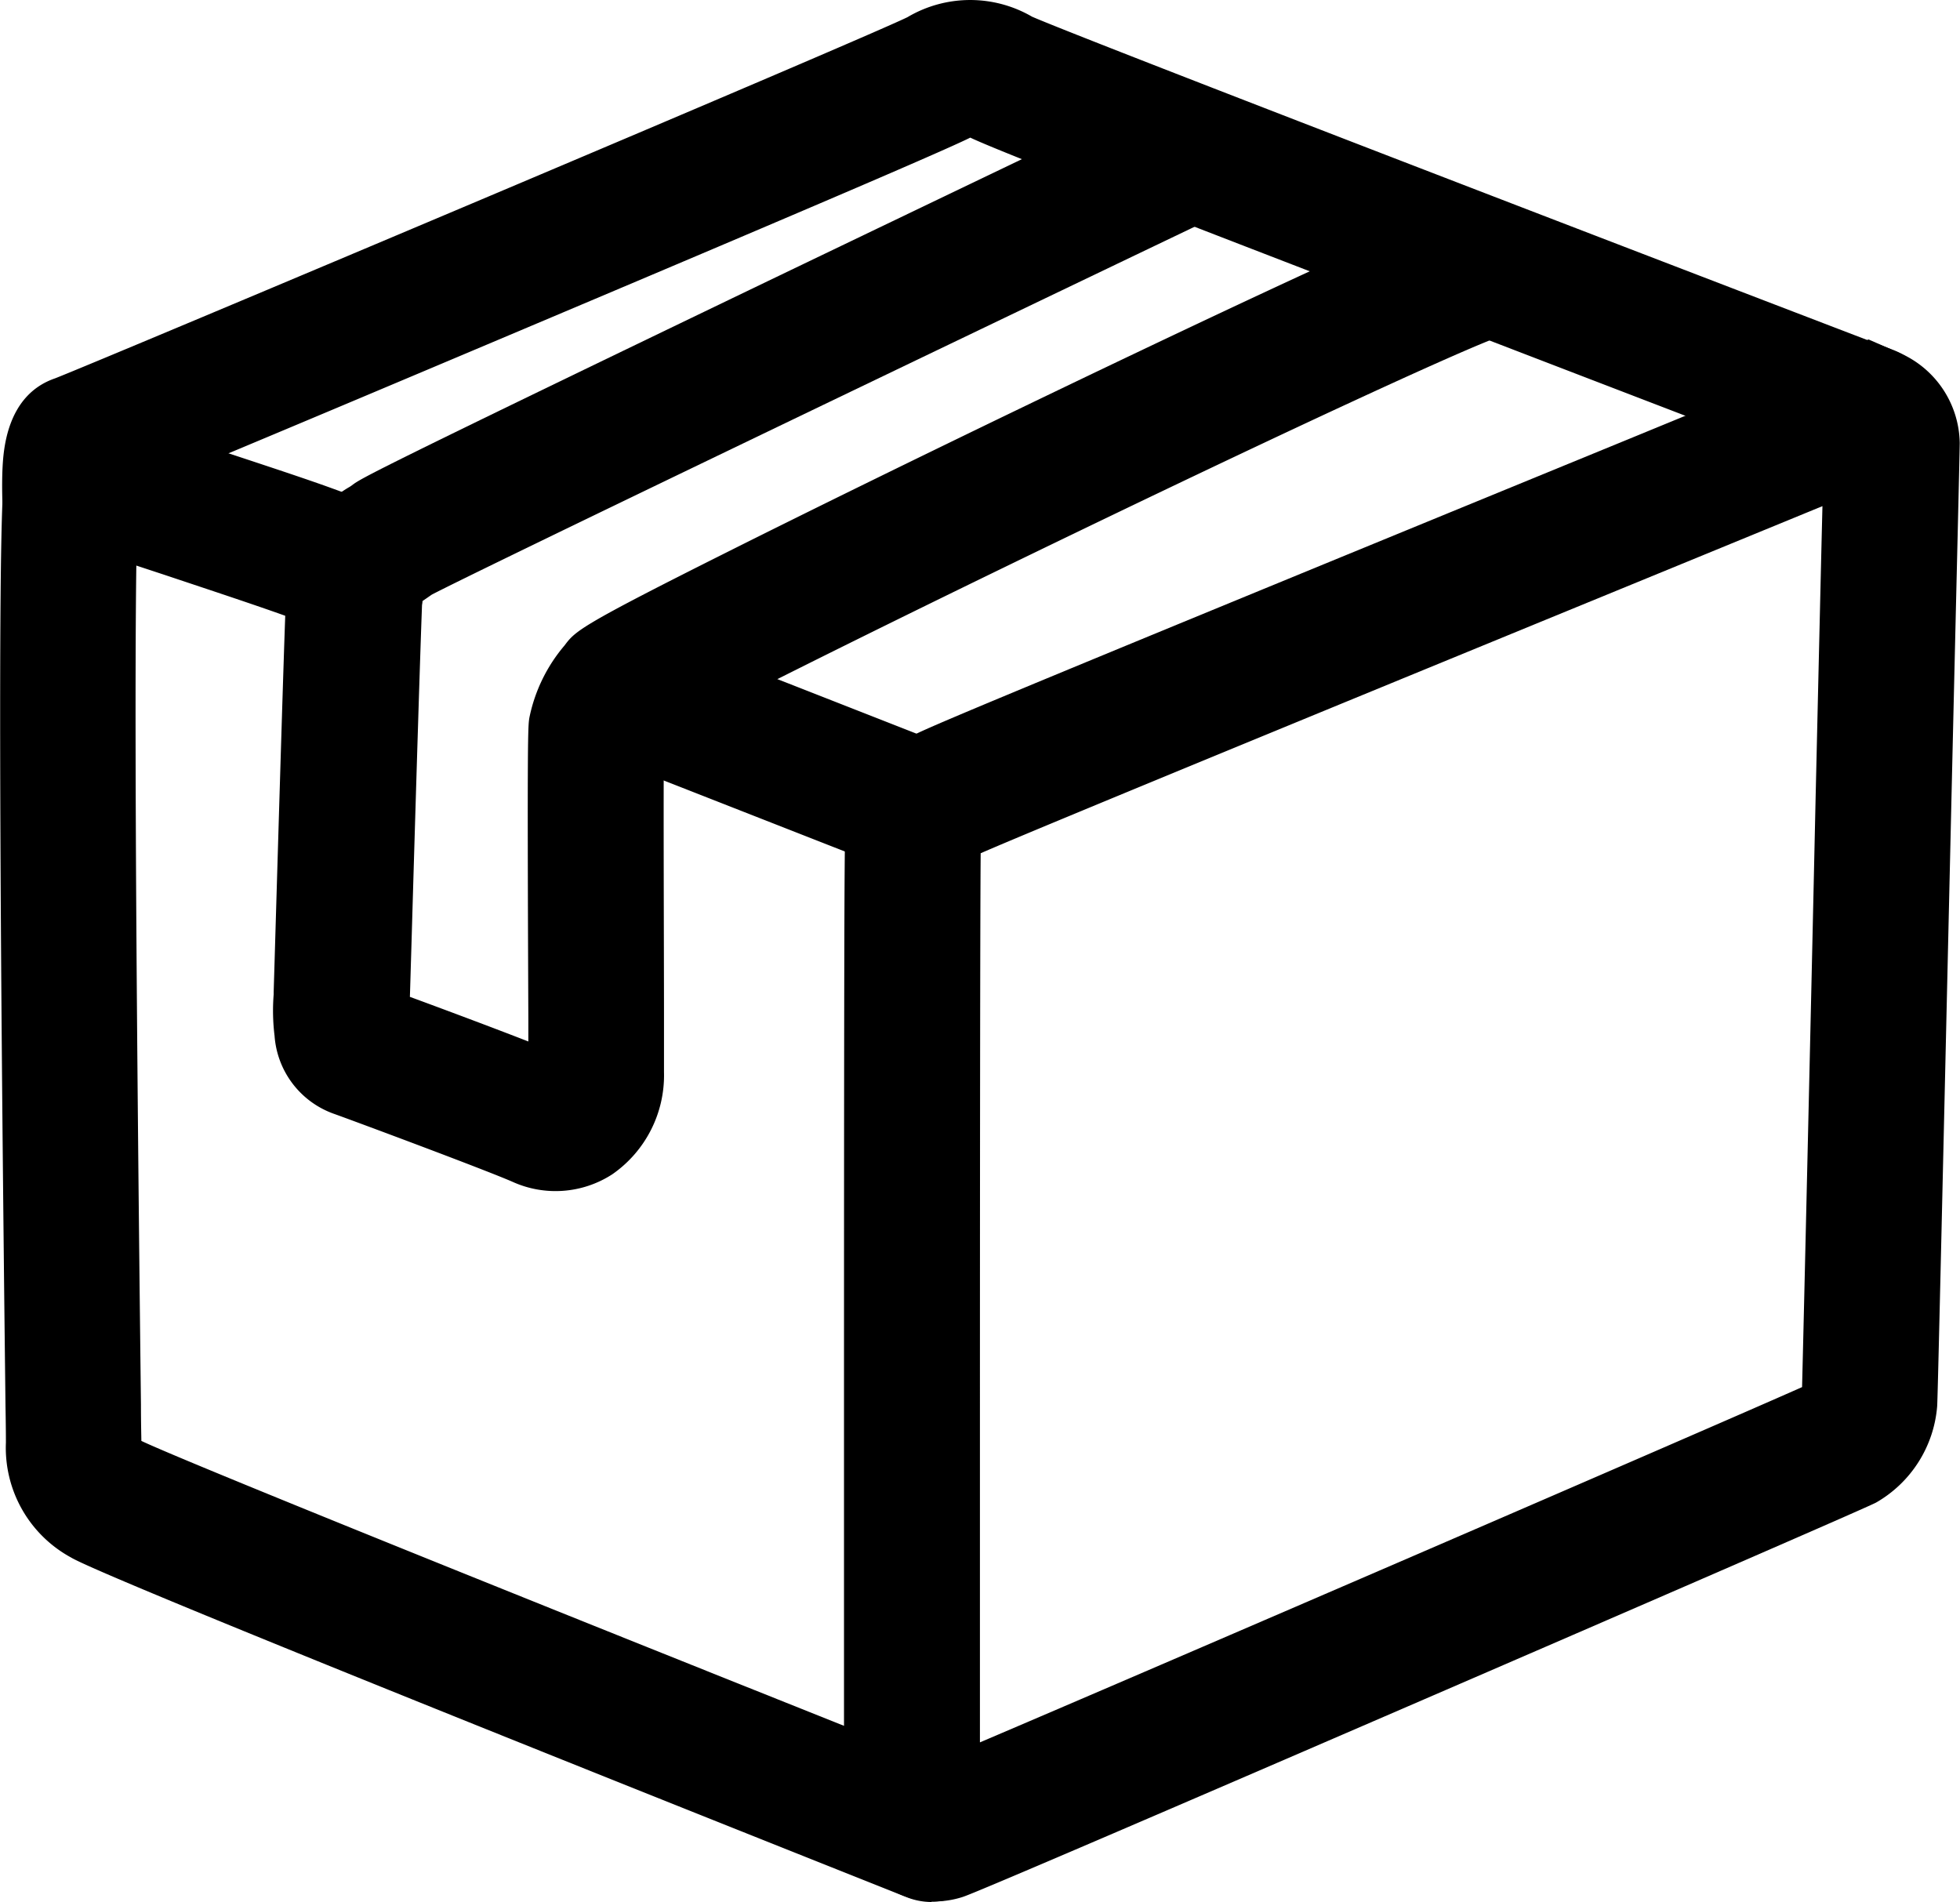 <svg xmlns="http://www.w3.org/2000/svg" width="28.854" height="28" viewBox="0 0 28.854 28">
  <g id="icon_sample-rental" transform="translate(1 1)">
    <path id="パス_34" data-name="パス 34" d="M153.964,3747.543a1,1,0,0,1-.369-.071c-4.4-1.751-11.856-4.729-12.3-5a1.837,1.837,0,0,1-.96-1.693c0-.033,0-.22-.006-.53-.015-1.292-.056-4.724-.072-7.831-.009-1.754-.009-3.144,0-4.129.005-.578.014-1.028.026-1.338.021-.56.041-1.09.607-1.367l.567-.278.408.321c.241.093.927.319,1.442.488.6.2,1.217.4,1.707.573.28.1.49.179.642.244a2.5,2.5,0,0,1,.275.134,1.044,1.044,0,0,1,.546,1.018c-.024.344-.131,3.972-.171,5.344-.016.527-.021.721-.024.79.482.177,1.21.449,1.744.657,0-.1,0-.214,0-.338-.018-4.21-.005-4.294.014-4.422a2.364,2.364,0,0,1,.518-1.069c.163-.216.212-.282,2.4-1.378,1.173-.588,2.757-1.365,4.346-2.131,1.678-.809,3.226-1.541,4.358-2.061.632-.29,1.134-.514,1.491-.665.609-.257.976-.414,1.423-.207a1,1,0,0,1-.266,1.9c-.475.167-2.706,1.183-6.223,2.88-3.149,1.519-5.463,2.682-6.027,3-.016.023-.028.042-.037.056-.011.571,0,3.006,0,4.09,0,.4,0,.688,0,.8a1.773,1.773,0,0,1-.761,1.5,1.535,1.535,0,0,1-1.475.108c-.438-.19-2.363-.906-2.628-1a1.318,1.318,0,0,1-.869-1.146,3.023,3.023,0,0,1-.013-.612l0-.025c0-.033.011-.366.023-.789.08-2.7.122-4.061.147-4.758-.5-.179-1.254-.427-1.77-.6l-.422-.139c-.021,1.522-.02,4.9.068,12.35,0,.292.006.48.006.536.752.358,7.709,3.147,12,4.854a1,1,0,0,1-.37,1.929Z" transform="translate(-141.248 -3720.543)"/>
    <path id="パス_35" data-name="パス 35" d="M153.456,3726.151h0a1,1,0,0,1-1-1,1.836,1.836,0,0,1,.92-1.536l.036-.025c.13-.1.341-.222,6.113-3,2.885-1.386,5.789-2.777,5.818-2.791a1,1,0,0,1,.863,1.8c-4.354,2.084-10.934,5.244-11.625,5.605l-.082.057-.054.037A1,1,0,0,1,153.456,3726.151Z" transform="translate(-149.225 -3717.45)"/>
    <path id="パス_36" data-name="パス 36" d="M125.509,3722.575a1,1,0,0,1-1-.96c0-.025-.01-.257,0-.506.013-.274.052-1.1.777-1.347.738-.289,11.811-4.958,12.546-5.316a1.813,1.813,0,0,1,1.835-.007c.707.308,7.918,3.083,12.677,4.906a1,1,0,1,1-.715,1.868c-.031-.012-3.183-1.219-6.321-2.428-5.2-2-6.264-2.43-6.551-2.566-.256.127-1.278.582-6.458,2.769-.516.218-4.3,1.818-5.8,2.435,0,.04,0,.079,0,.113a1,1,0,0,1-.96,1.039Z" transform="translate(-125.473 -3715.193)"/>
    <path id="パス_37" data-name="パス 37" d="M169.093,3743.629a1,1,0,0,1-.365-.069l-4.41-1.729a1,1,0,1,1,.73-1.862l4.41,1.729a1,1,0,0,1-.365,1.931Z" transform="translate(-156.546 -3731.733)"/>
    <path id="パス_38" data-name="パス 38" d="M138.65,3728.371l.4.175a1.472,1.472,0,0,1,.943,1.349c0,.12-.061,2.61-.122,5.247-.118,5.134-.2,8.779-.21,8.931a1.8,1.8,0,0,1-.9,1.421c-.158.086-5.127,2.237-6.647,2.894-6.529,2.824-6.729,2.888-6.8,2.912a1.369,1.369,0,0,1-.416.066,1.255,1.255,0,0,1-.912-.39,1.659,1.659,0,0,1-.418-1.19c0-.192,0-2.539,0-5.022,0-7.177.005-8.969.019-9.135a1.964,1.964,0,0,1,.928-1.387c.148-.1.2-.136,10.621-4.411,1.6-.658,2.99-1.227,3.117-1.281Zm-.978,15.423c.025-.966.127-5.386.2-8.7.045-1.94.078-3.386.1-4.269l-2.079.854c-3.37,1.383-9.551,3.919-10.313,4.256l0,0c-.009.981-.011,5.471-.011,8.825,0,2.207,0,3.523,0,4.264C128.285,3747.867,136.282,3744.412,137.672,3743.794Z" transform="translate(-112.143 -3724.374)"/>
  </g>
</svg>
